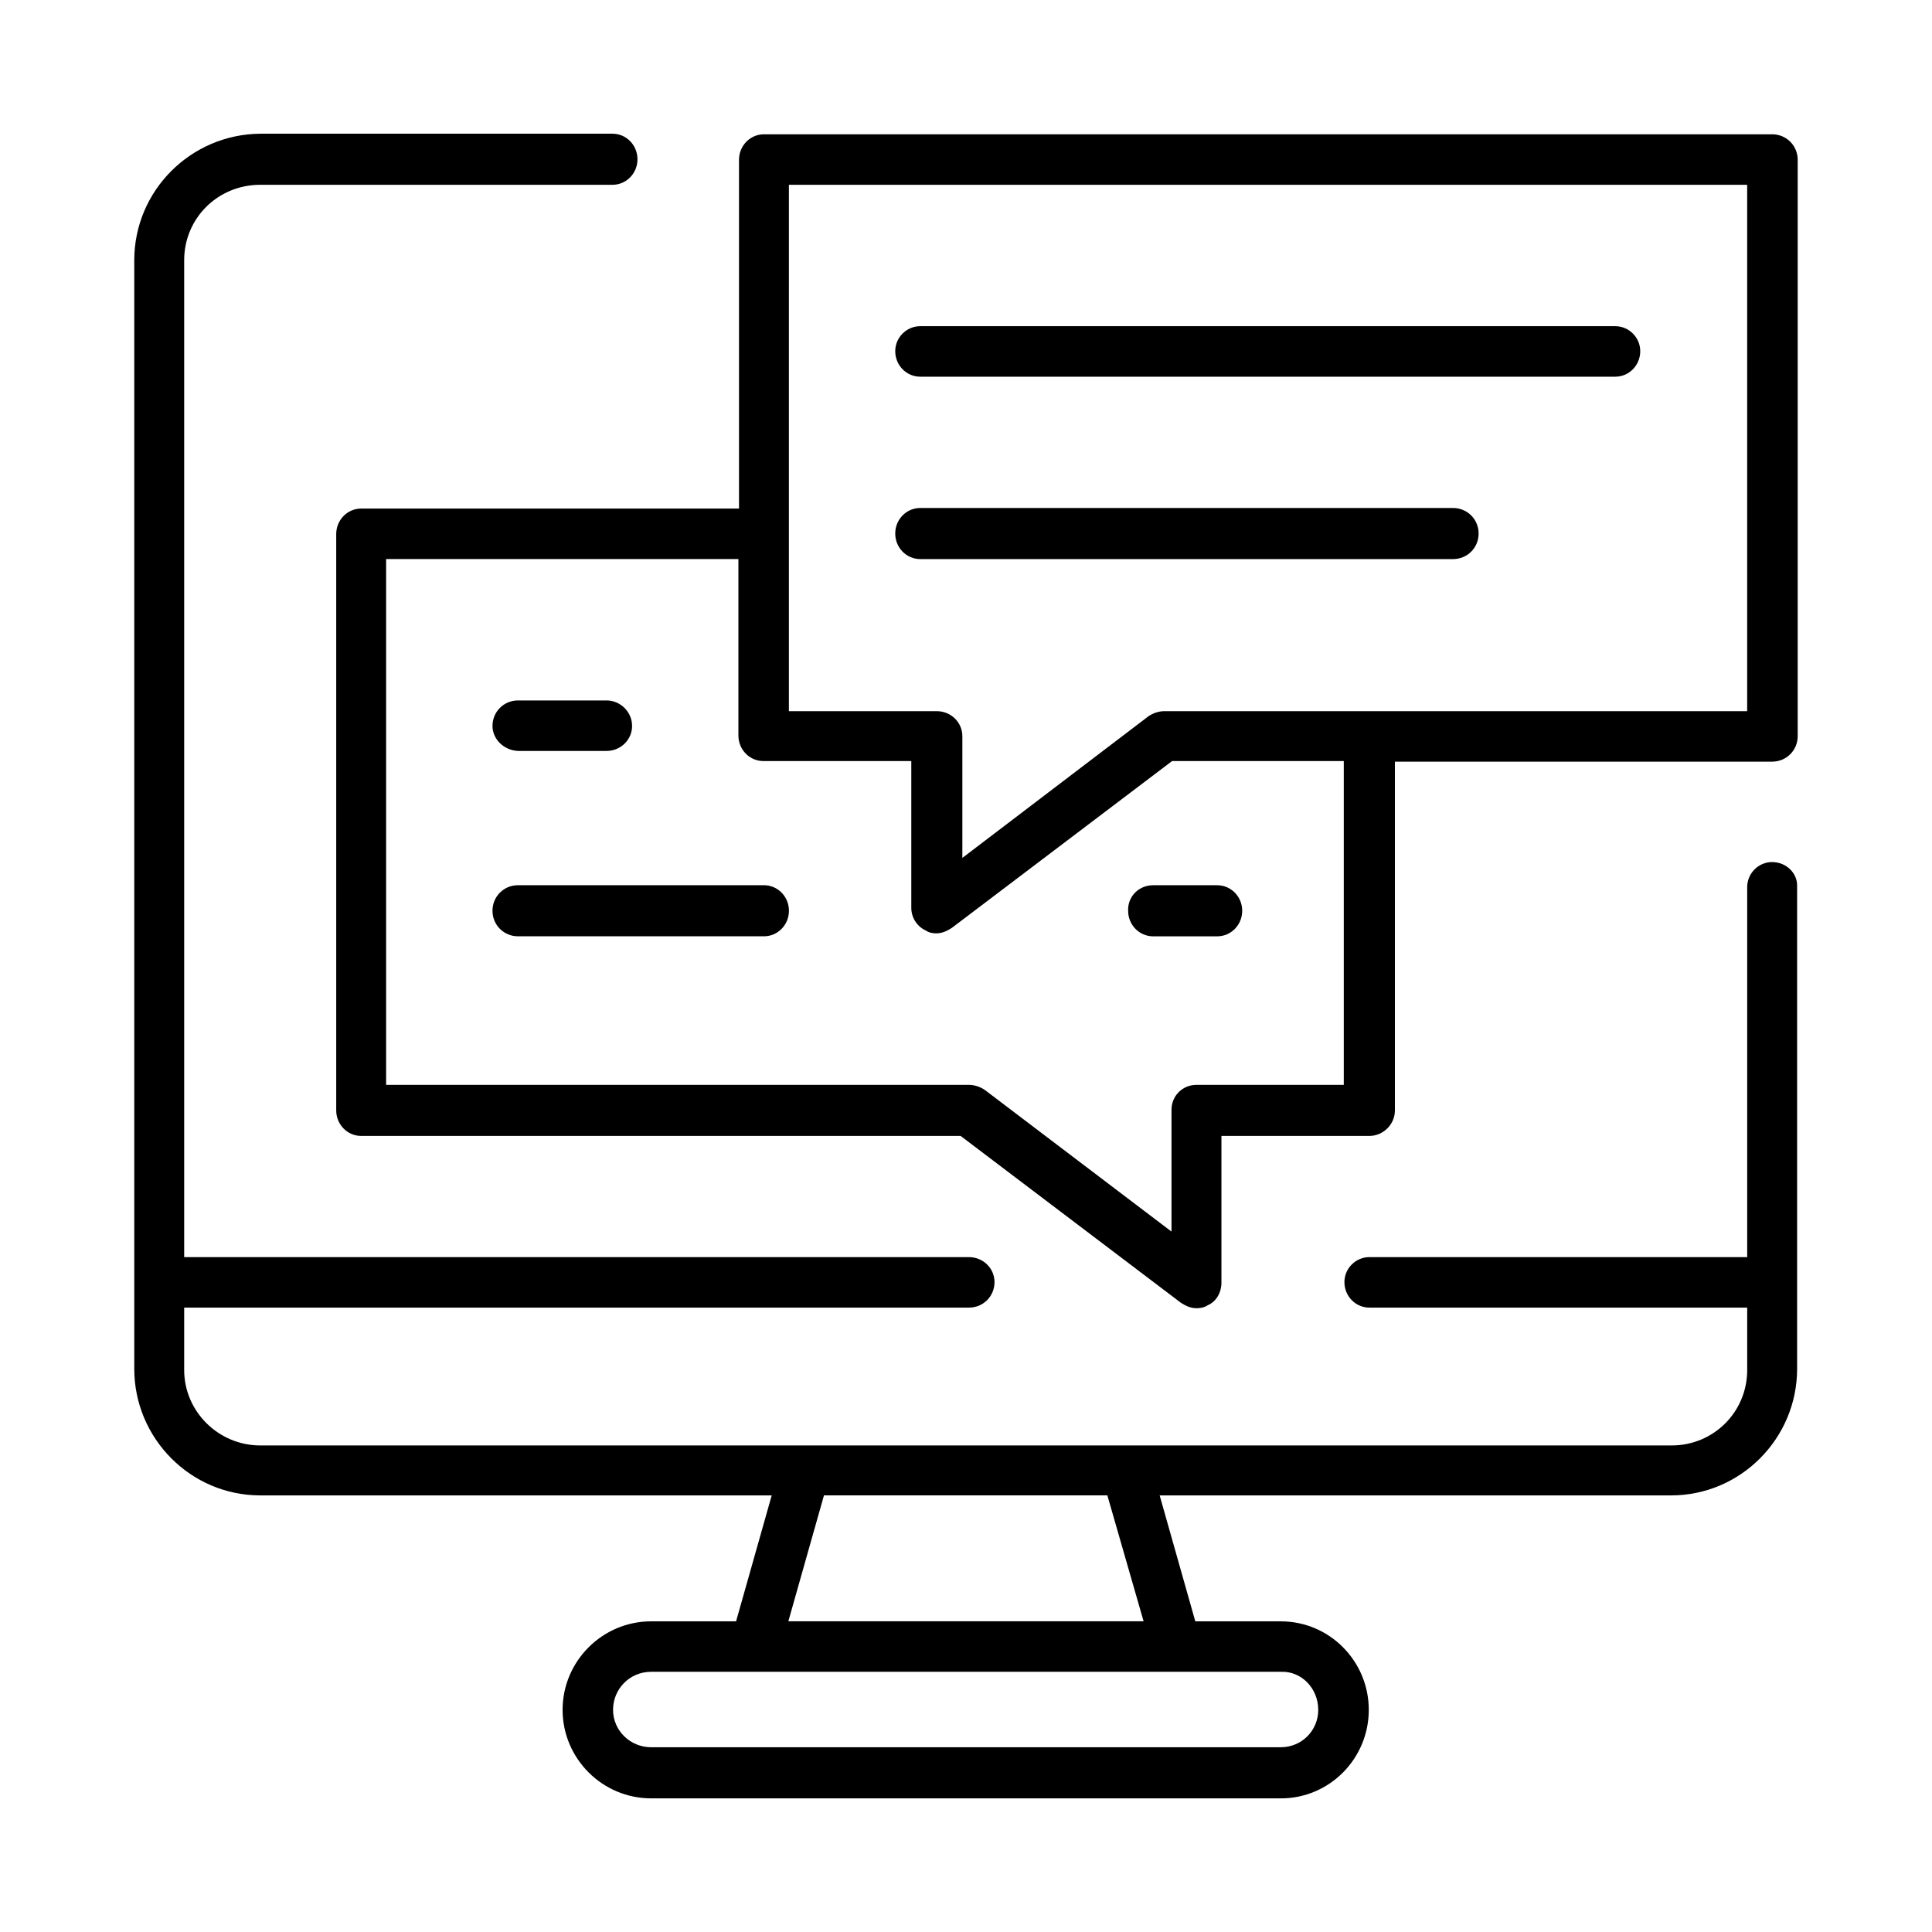 <?xml version="1.0" encoding="UTF-8"?>
<!-- Uploaded to: SVG Repo, www.svgrepo.com, Generator: SVG Repo Mixer Tools -->
<svg fill="#000000" width="800px" height="800px" version="1.1" viewBox="144 144 512 512" xmlns="http://www.w3.org/2000/svg">
 <path d="m613.64 372.45c-3.621 0-6.613 2.992-6.613 6.613v98.086h-100.13c-3.621 0-6.613 2.992-6.613 6.613 0 3.777 2.992 6.769 6.613 6.769h100.13v16.531c0 11.18-8.973 19.996-19.996 19.996h-374.07c-11.02 0-20.152-8.973-20.152-19.996v-16.531h207.98c3.777 0 6.769-2.992 6.769-6.769 0-3.621-2.992-6.613-6.769-6.613h-207.98v-264.18c0-11.18 8.973-19.996 20.152-19.996h93.363c3.621 0 6.613-2.992 6.613-6.769 0-3.777-2.992-6.769-6.613-6.769h-93.363c-18.422 0.156-33.379 15.113-33.379 33.535v293.79c0 18.422 14.957 33.535 33.379 33.535h135.55l-9.445 33.379-22.516-0.004c-12.91 0-23.457 10.547-23.457 23.457 0 12.91 10.547 23.457 23.457 23.457l166.89 0.004c12.91 0 23.301-10.547 23.301-23.457 0-12.91-10.391-23.457-23.301-23.457h-22.672l-9.445-33.379h135.55c18.422 0 33.379-15.113 33.379-33.535v-127.84c0.156-3.469-2.836-6.461-6.613-6.461zm-120.29 224.67c0 5.512-4.41 9.918-9.918 9.918h-166.89c-5.512 0-10.078-4.41-10.078-9.918 0-5.512 4.41-10.078 10.078-10.078h167.04c5.356-0.156 9.762 4.41 9.762 10.078zm-46.285-23.457h-94.148l9.445-33.379h75.098zm-172.55-237.27c0-3.777 2.992-6.769 6.769-6.769h23.457c3.621 0 6.769 2.992 6.769 6.769 0 3.621-2.992 6.613-6.769 6.613h-23.457c-3.777-0.156-6.769-3.148-6.769-6.613zm78.562 48.965c0 3.777-2.992 6.769-6.613 6.769h-65.18c-3.777 0-6.769-2.992-6.769-6.769 0-3.777 2.992-6.769 6.769-6.769h65.18c3.621 0 6.613 2.992 6.613 6.769zm260.56-205.77h-267.18c-3.621 0-6.613 2.992-6.613 6.769v92.418h-100.13c-3.621 0-6.613 2.992-6.613 6.769v152.72c0 3.777 2.992 6.769 6.613 6.769h158.86l58.41 44.242c1.258 0.789 2.519 1.418 4.094 1.418 0.945 0 2.047-0.156 2.992-0.789 2.203-0.945 3.621-3.305 3.621-5.984v-38.887h39.203c3.621 0 6.769-2.992 6.769-6.769v-92.418h99.977c3.777 0 6.769-2.992 6.769-6.769v-152.72c-0.004-3.777-2.996-6.769-6.773-6.769zm-113.36 251.91h-39.203c-3.621 0-6.613 2.832-6.613 6.613v32.273l-49.594-37.629c-1.258-0.789-2.676-1.258-4.094-1.258h-154.45v-139.34h93.363v46.762c0 3.777 2.992 6.769 6.613 6.769h39.203v38.887c0 2.519 1.418 4.879 3.777 5.984 0.945 0.629 1.891 0.789 2.832 0.789 1.574 0 2.832-0.629 4.094-1.418l58.41-44.242h45.5v85.805zm106.74-99.031h-154.45c-1.418 0-2.832 0.473-4.094 1.258l-49.438 37.629v-32.273c0-3.621-2.992-6.613-6.769-6.613h-39.203l0.004-139.49h253.95zm-225.77-95.41c0-3.621 2.992-6.613 6.613-6.613h184.21c3.621 0 6.613 2.992 6.613 6.613 0 3.777-2.992 6.769-6.613 6.769h-184.21c-3.621 0-6.613-2.988-6.613-6.769zm0 48.336c0-3.777 2.992-6.769 6.613-6.769h141.22c3.777 0 6.769 2.992 6.769 6.769 0 3.777-2.992 6.769-6.769 6.769h-141.22c-3.621 0-6.613-2.992-6.613-6.769zm68.332 93.203h17.004c3.621 0 6.613 2.992 6.613 6.769 0 3.777-2.992 6.769-6.613 6.769h-17.004c-3.621 0-6.613-2.992-6.613-6.769-0.156-3.777 2.832-6.769 6.613-6.769z"/>
</svg>